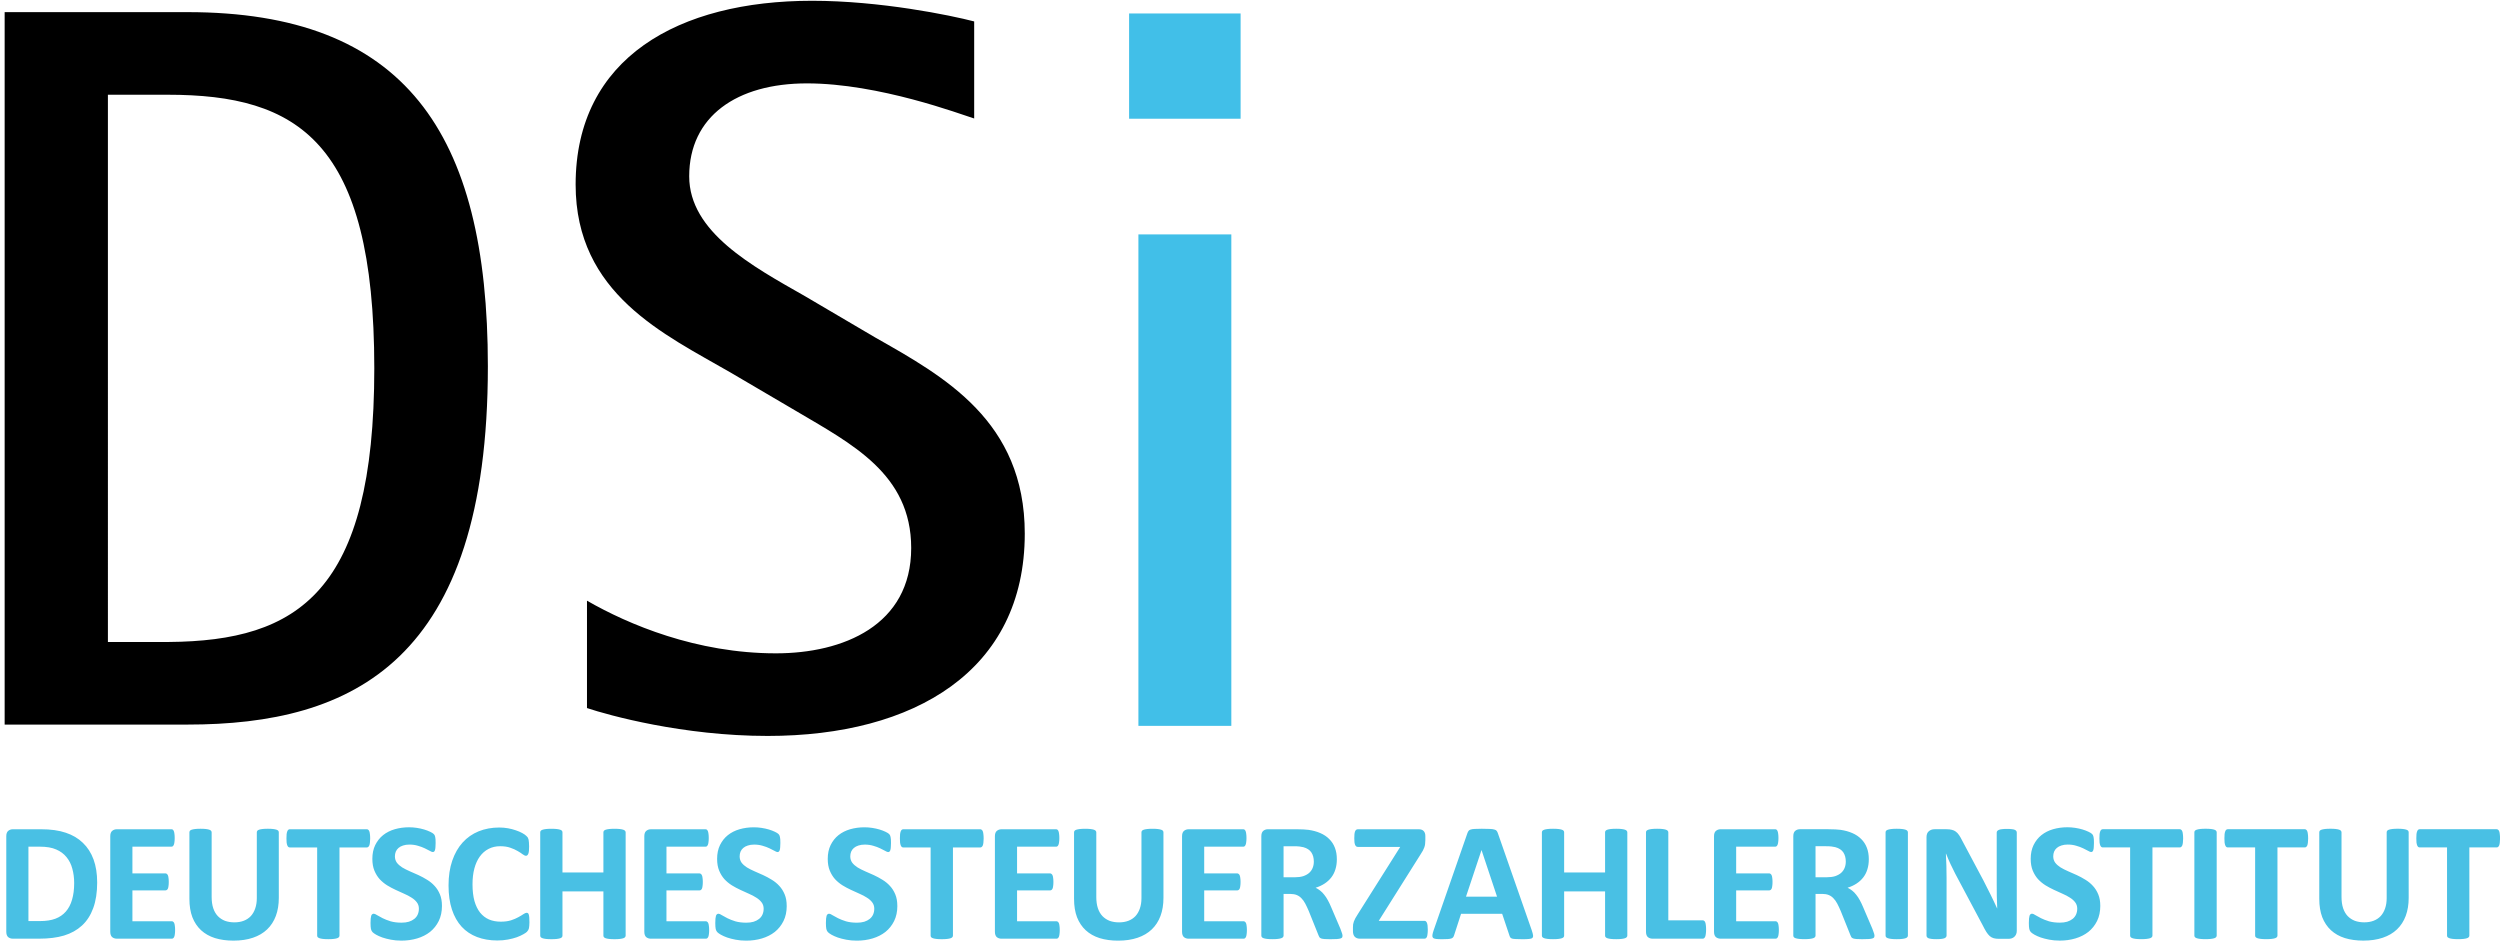 <?xml version="1.0" encoding="UTF-8" standalone="no"?>
<!-- Created with Inkscape (http://www.inkscape.org/) -->

<svg
   width="468.527mm"
   height="176.282mm"
   viewBox="0 0 468.527 176.282"
   version="1.1"
   id="svg1"
   xmlns="http://www.w3.org/2000/svg"
   xmlns:svg="http://www.w3.org/2000/svg">
  <defs
     id="defs1">
    <clipPath
       clipPathUnits="userSpaceOnUse"
       id="clipPath85">
      <path
         d="M 383.669,688.819 H 555.591 V 799.465 H 383.669 Z"
         transform="translate(-390.772,-695.482)"
         id="path85" />
    </clipPath>
    <clipPath
       clipPathUnits="userSpaceOnUse"
       id="clipPath87">
      <path
         d="M 383.669,688.819 H 555.591 V 799.465 H 383.669 Z"
         id="path87" />
    </clipPath>
  </defs>
  <g
     id="layer1"
     transform="translate(125.479,-32.517)">
    <g
       id="g1"
       transform="matrix(4,0,0,4,-326.638,-422.692)">
      <g
         id="group-MC0"
         transform="matrix(0.265,0,0,0.265,-87.694,96.02)">
        <path
           id="path84"
           d="M 0,0 H 24.24 C 46.152,0 64.092,8.354 64.092,47.521 64.092,78.608 53,94.495 24.24,94.495 H 0 Z m 13.695,83.539 h 7.943 c 17.256,0 27.39,-6.163 27.39,-36.291 0,-29.719 -10.134,-36.155 -27.253,-36.292 h -8.08 z m 92.438,-26.705 c -6.983,3.972 -15.337,8.491 -15.337,15.886 0,7.943 6.299,12.325 15.613,12.325 9.585,0 20.404,-4.108 22.185,-4.656 v 12.873 c -3.15,0.822 -12.462,2.74 -21.502,2.74 -17.666,0 -31.36,-7.533 -31.36,-24.378 0,-14.516 11.777,-19.857 20.542,-24.925 l 8.627,-5.066 c 7.396,-4.383 15.339,-8.354 15.339,-18.215 0,-10.271 -9.038,-13.968 -17.941,-13.968 -10.545,0 -19.583,3.834 -25.061,6.984 V 2.191 c 2.876,-0.958 12.736,-3.698 23.966,-3.698 19.447,0 34.1,8.628 34.1,26.843 0,14.927 -10.681,20.816 -19.858,26.02 z"
           style="fill:#000000;fill-opacity:1;fill-rule:nonzero;stroke:none"
           transform="matrix(1.333,0,0,-1.333,521.515,195.21)"
           clip-path="url(#clipPath85)" />
        <path
           id="path86"
           d="m 541.61,695.481 h 12.325 v 65.188 H 541.61 Z m -1.234,80.527 h 14.791 v 13.968 h -14.791 z"
           style="fill:#41bfe8;fill-opacity:1;fill-rule:nonzero;stroke:none"
           transform="matrix(1.333,0,0,-1.333,0,1122.52)"
           clip-path="url(#clipPath87)" />
      </g>
      <g
         id="text90"
         style="font-size:4.233px;stroke-width:0.353"
         aria-label="DEUTSCHES STEUERZAHLERINSTITUT des Bundes der Steuerzahler e. V.">
        <path
           style="font-weight:700;font-size:8.114px;font-family:Calibri;fill:#49c0e4"
           d="m 54.843,155.143 q 0,0.705 -0.186,1.208 -0.182,0.499 -0.527,0.816 -0.345,0.317 -0.84,0.468 -0.491,0.147 -1.173,0.147 h -1.224 q -0.131,0 -0.222,-0.075 -0.087,-0.079 -0.087,-0.254 v -4.469 q 0,-0.174 0.087,-0.25 0.091,-0.079 0.222,-0.079 h 1.315 q 0.685,0 1.161,0.162 0.479,0.158 0.804,0.475 0.329,0.313 0.499,0.777 0.17,0.464 0.17,1.074 z m -1.078,0.036 q 0,-0.364 -0.087,-0.677 -0.083,-0.313 -0.273,-0.543 -0.186,-0.23 -0.483,-0.357 -0.293,-0.131 -0.773,-0.131 h -0.527 v 3.486 h 0.543 q 0.428,0 0.721,-0.111 0.293,-0.111 0.487,-0.333 0.198,-0.226 0.293,-0.559 0.099,-0.333 0.099,-0.777 z m 4.729,2.195 q 0,0.115 -0.012,0.194 -0.008,0.075 -0.028,0.123 -0.02,0.048 -0.051,0.071 -0.028,0.02 -0.063,0.02 h -2.575 q -0.131,0 -0.222,-0.075 -0.087,-0.079 -0.087,-0.254 v -4.469 q 0,-0.174 0.087,-0.25 0.091,-0.079 0.222,-0.079 h 2.559 q 0.036,0 0.063,0.02 0.028,0.02 0.048,0.071 0.02,0.048 0.028,0.127 0.012,0.075 0.012,0.194 0,0.111 -0.012,0.19 -0.008,0.075 -0.028,0.123 -0.02,0.048 -0.048,0.071 -0.028,0.02 -0.063,0.02 h -1.83 v 1.252 h 1.549 q 0.036,0 0.063,0.024 0.032,0.02 0.051,0.067 0.02,0.044 0.028,0.123 0.012,0.075 0.012,0.186 0,0.115 -0.012,0.19 -0.008,0.075 -0.028,0.123 -0.02,0.044 -0.051,0.063 -0.028,0.02 -0.063,0.02 h -1.549 v 1.446 h 1.846 q 0.036,0 0.063,0.024 0.032,0.02 0.051,0.067 0.02,0.048 0.028,0.127 0.012,0.075 0.012,0.19 z m 4.859,-1.502 q 0,0.471 -0.139,0.844 -0.139,0.372 -0.408,0.63 -0.269,0.258 -0.666,0.392 -0.396,0.135 -0.911,0.135 -0.483,0 -0.868,-0.119 -0.384,-0.123 -0.65,-0.368 -0.265,-0.246 -0.408,-0.61 -0.139,-0.368 -0.139,-0.86 v -3.118 q 0,-0.04 0.024,-0.071 0.024,-0.032 0.083,-0.051 0.063,-0.02 0.162,-0.032 0.099,-0.012 0.254,-0.012 0.151,0 0.25,0.012 0.099,0.012 0.158,0.032 0.059,0.02 0.083,0.051 0.028,0.032 0.028,0.071 v 3.027 q 0,0.305 0.075,0.531 0.075,0.222 0.214,0.368 0.143,0.147 0.337,0.222 0.198,0.071 0.44,0.071 0.246,0 0.44,-0.075 0.194,-0.075 0.329,-0.218 0.135,-0.147 0.206,-0.357 0.075,-0.214 0.075,-0.483 v -3.086 q 0,-0.04 0.024,-0.071 0.024,-0.032 0.083,-0.051 0.059,-0.02 0.158,-0.032 0.103,-0.012 0.254,-0.012 0.151,0 0.246,0.012 0.099,0.012 0.158,0.032 0.059,0.02 0.083,0.051 0.024,0.032 0.024,0.071 z m 4.281,-2.789 q 0,0.115 -0.012,0.198 -0.008,0.079 -0.028,0.131 -0.02,0.048 -0.051,0.071 -0.028,0.024 -0.063,0.024 h -1.284 v 4.132 q 0,0.04 -0.028,0.071 -0.024,0.032 -0.083,0.051 -0.059,0.02 -0.162,0.032 -0.099,0.012 -0.25,0.012 -0.151,0 -0.254,-0.012 -0.099,-0.012 -0.158,-0.032 -0.059,-0.02 -0.087,-0.051 -0.024,-0.032 -0.024,-0.071 v -4.132 h -1.284 q -0.04,0 -0.067,-0.024 -0.028,-0.024 -0.048,-0.071 -0.02,-0.051 -0.032,-0.131 -0.008,-0.083 -0.008,-0.198 0,-0.119 0.008,-0.202 0.012,-0.083 0.032,-0.131 0.02,-0.051 0.048,-0.071 0.028,-0.024 0.067,-0.024 h 3.613 q 0.036,0 0.063,0.024 0.032,0.02 0.051,0.071 0.02,0.048 0.028,0.131 0.012,0.083 0.012,0.202 z m 3.363,3.162 q 0,0.404 -0.151,0.709 -0.151,0.305 -0.408,0.511 -0.258,0.202 -0.602,0.305 -0.345,0.103 -0.737,0.103 -0.265,0 -0.495,-0.044 -0.226,-0.044 -0.4,-0.103 -0.174,-0.063 -0.293,-0.131 -0.115,-0.067 -0.166,-0.119 -0.051,-0.051 -0.075,-0.147 -0.02,-0.099 -0.02,-0.281 0,-0.123 0.008,-0.206 0.008,-0.083 0.024,-0.135 0.02,-0.051 0.048,-0.071 0.032,-0.024 0.071,-0.024 0.055,0 0.155,0.067 0.103,0.063 0.261,0.143 0.158,0.079 0.376,0.147 0.222,0.063 0.511,0.063 0.19,0 0.341,-0.044 0.151,-0.048 0.254,-0.131 0.107,-0.083 0.162,-0.206 0.055,-0.123 0.055,-0.273 0,-0.174 -0.095,-0.297 -0.095,-0.127 -0.25,-0.222 -0.151,-0.099 -0.345,-0.182 -0.194,-0.087 -0.4,-0.182 -0.206,-0.095 -0.4,-0.214 -0.194,-0.123 -0.349,-0.289 -0.151,-0.17 -0.246,-0.4 -0.095,-0.23 -0.095,-0.551 0,-0.368 0.135,-0.646 0.139,-0.281 0.368,-0.464 0.234,-0.186 0.547,-0.277 0.317,-0.091 0.67,-0.091 0.182,0 0.364,0.028 0.182,0.028 0.341,0.075 0.158,0.048 0.281,0.107 0.123,0.059 0.162,0.099 0.04,0.04 0.052,0.067 0.016,0.028 0.024,0.075 0.012,0.044 0.016,0.115 0.004,0.067 0.004,0.17 0,0.115 -0.008,0.194 -0.004,0.079 -0.02,0.131 -0.012,0.051 -0.04,0.075 -0.024,0.024 -0.067,0.024 -0.044,0 -0.139,-0.056 -0.095,-0.056 -0.234,-0.119 -0.139,-0.067 -0.321,-0.119 -0.182,-0.056 -0.4,-0.056 -0.17,0 -0.297,0.044 -0.127,0.04 -0.214,0.115 -0.083,0.071 -0.127,0.174 -0.04,0.103 -0.04,0.218 0,0.17 0.091,0.297 0.095,0.123 0.25,0.222 0.158,0.095 0.357,0.182 0.198,0.083 0.404,0.178 0.206,0.095 0.404,0.218 0.198,0.119 0.353,0.289 0.155,0.166 0.25,0.396 0.095,0.226 0.095,0.535 z m 4.099,0.761 q 0,0.099 -0.008,0.17 -0.004,0.067 -0.016,0.119 -0.012,0.048 -0.032,0.083 -0.02,0.036 -0.063,0.083 -0.044,0.044 -0.17,0.115 -0.123,0.071 -0.305,0.139 -0.178,0.063 -0.412,0.107 -0.23,0.044 -0.499,0.044 -0.527,0 -0.951,-0.162 -0.424,-0.162 -0.721,-0.483 -0.297,-0.325 -0.456,-0.808 -0.158,-0.483 -0.158,-1.125 0,-0.654 0.174,-1.161 0.174,-0.507 0.487,-0.852 0.313,-0.345 0.749,-0.523 0.44,-0.178 0.967,-0.178 0.214,0 0.412,0.036 0.198,0.036 0.364,0.095 0.17,0.056 0.305,0.131 0.135,0.075 0.186,0.131 0.055,0.051 0.075,0.087 0.02,0.036 0.032,0.091 0.012,0.056 0.016,0.131 0.008,0.075 0.008,0.186 0,0.119 -0.008,0.202 -0.008,0.083 -0.028,0.135 -0.02,0.051 -0.048,0.075 -0.028,0.024 -0.063,0.024 -0.059,0 -0.151,-0.067 -0.091,-0.071 -0.238,-0.155 -0.143,-0.087 -0.345,-0.155 -0.198,-0.071 -0.475,-0.071 -0.305,0 -0.547,0.127 -0.238,0.123 -0.408,0.357 -0.166,0.23 -0.254,0.559 -0.087,0.329 -0.087,0.741 0,0.452 0.091,0.784 0.095,0.329 0.265,0.543 0.174,0.214 0.416,0.321 0.246,0.103 0.551,0.103 0.277,0 0.479,-0.063 0.202,-0.067 0.345,-0.147 0.147,-0.079 0.238,-0.143 0.095,-0.063 0.147,-0.063 0.04,0 0.063,0.016 0.024,0.016 0.04,0.063 0.016,0.048 0.024,0.135 0.008,0.083 0.008,0.226 z m 4.507,0.634 q 0,0.04 -0.028,0.071 -0.024,0.032 -0.083,0.051 -0.059,0.02 -0.158,0.032 -0.099,0.012 -0.25,0.012 -0.155,0 -0.258,-0.012 -0.099,-0.012 -0.158,-0.032 -0.055,-0.02 -0.083,-0.051 -0.024,-0.032 -0.024,-0.071 v -2.072 h -1.918 v 2.072 q 0,0.04 -0.024,0.071 -0.024,0.032 -0.083,0.051 -0.059,0.02 -0.158,0.032 -0.099,0.012 -0.254,0.012 -0.151,0 -0.254,-0.012 -0.099,-0.012 -0.158,-0.032 -0.059,-0.02 -0.087,-0.051 -0.024,-0.032 -0.024,-0.071 v -4.841 q 0,-0.04 0.024,-0.071 0.028,-0.032 0.087,-0.051 0.059,-0.02 0.158,-0.032 0.103,-0.012 0.254,-0.012 0.155,0 0.254,0.012 0.099,0.012 0.158,0.032 0.059,0.02 0.083,0.051 0.024,0.032 0.024,0.071 v 1.882 h 1.918 v -1.882 q 0,-0.04 0.024,-0.071 0.028,-0.032 0.083,-0.051 0.059,-0.02 0.158,-0.032 0.103,-0.012 0.258,-0.012 0.151,0 0.25,0.012 0.099,0.012 0.158,0.032 0.059,0.02 0.083,0.051 0.028,0.032 0.028,0.071 z m 3.913,-0.265 q 0,0.115 -0.012,0.194 -0.008,0.075 -0.028,0.123 -0.02,0.048 -0.051,0.071 -0.028,0.02 -0.063,0.02 h -2.575 q -0.131,0 -0.222,-0.075 -0.087,-0.079 -0.087,-0.254 v -4.469 q 0,-0.174 0.087,-0.25 0.091,-0.079 0.222,-0.079 h 2.559 q 0.036,0 0.063,0.02 0.028,0.02 0.048,0.071 0.02,0.048 0.028,0.127 0.012,0.075 0.012,0.194 0,0.111 -0.012,0.19 -0.008,0.075 -0.028,0.123 -0.02,0.048 -0.048,0.071 -0.028,0.02 -0.063,0.02 h -1.83 v 1.252 H 83.064 q 0.036,0 0.063,0.024 0.032,0.02 0.051,0.067 0.02,0.044 0.028,0.123 0.012,0.075 0.012,0.186 0,0.115 -0.012,0.19 -0.008,0.075 -0.028,0.123 -0.02,0.044 -0.051,0.063 -0.028,0.02 -0.063,0.02 h -1.549 v 1.446 h 1.846 q 0.036,0 0.063,0.024 0.032,0.02 0.051,0.067 0.02,0.048 0.028,0.127 0.012,0.075 0.012,0.19 z m 3.634,-1.129 q 0,0.404 -0.151,0.709 -0.151,0.305 -0.408,0.511 -0.258,0.202 -0.602,0.305 -0.345,0.103 -0.737,0.103 -0.265,0 -0.495,-0.044 -0.226,-0.044 -0.4,-0.103 -0.174,-0.063 -0.293,-0.131 -0.115,-0.067 -0.166,-0.119 -0.051,-0.051 -0.075,-0.147 -0.02,-0.099 -0.02,-0.281 0,-0.123 0.008,-0.206 0.008,-0.083 0.024,-0.135 0.02,-0.051 0.048,-0.071 0.032,-0.024 0.071,-0.024 0.055,0 0.155,0.067 0.103,0.063 0.261,0.143 0.158,0.079 0.376,0.147 0.222,0.063 0.511,0.063 0.19,0 0.341,-0.044 0.151,-0.048 0.254,-0.131 0.107,-0.083 0.162,-0.206 0.055,-0.123 0.055,-0.273 0,-0.174 -0.095,-0.297 -0.095,-0.127 -0.25,-0.222 -0.151,-0.099 -0.345,-0.182 -0.194,-0.087 -0.4,-0.182 -0.206,-0.095 -0.4,-0.214 -0.194,-0.123 -0.349,-0.289 -0.151,-0.17 -0.246,-0.4 -0.095,-0.23 -0.095,-0.551 0,-0.368 0.135,-0.646 0.139,-0.281 0.368,-0.464 0.234,-0.186 0.547,-0.277 0.317,-0.091 0.67,-0.091 0.182,0 0.364,0.028 0.182,0.028 0.341,0.075 0.158,0.048 0.281,0.107 0.123,0.059 0.162,0.099 0.04,0.04 0.051,0.067 0.016,0.028 0.024,0.075 0.012,0.044 0.016,0.115 0.004,0.067 0.004,0.17 0,0.115 -0.008,0.194 -0.004,0.079 -0.02,0.131 -0.012,0.051 -0.04,0.075 -0.024,0.024 -0.067,0.024 -0.044,0 -0.139,-0.056 -0.095,-0.056 -0.234,-0.119 -0.139,-0.067 -0.321,-0.119 -0.182,-0.056 -0.4,-0.056 -0.17,0 -0.297,0.044 -0.127,0.04 -0.214,0.115 -0.083,0.071 -0.127,0.174 -0.04,0.103 -0.04,0.218 0,0.17 0.091,0.297 0.095,0.123 0.25,0.222 0.158,0.095 0.357,0.182 0.198,0.083 0.404,0.178 0.206,0.095 0.404,0.218 0.198,0.119 0.353,0.289 0.155,0.166 0.25,0.396 0.095,0.226 0.095,0.535 z m 5.183,0 q 0,0.404 -0.151,0.709 -0.151,0.305 -0.408,0.511 -0.258,0.202 -0.602,0.305 -0.345,0.103 -0.737,0.103 -0.265,0 -0.495,-0.044 -0.226,-0.044 -0.4,-0.103 -0.174,-0.063 -0.293,-0.131 -0.115,-0.067 -0.166,-0.119 -0.051,-0.051 -0.075,-0.147 -0.02,-0.099 -0.02,-0.281 0,-0.123 0.008,-0.206 0.008,-0.083 0.024,-0.135 0.02,-0.051 0.048,-0.071 0.032,-0.024 0.071,-0.024 0.055,0 0.155,0.067 0.103,0.063 0.261,0.143 0.158,0.079 0.376,0.147 0.222,0.063 0.511,0.063 0.19,0 0.341,-0.044 0.151,-0.048 0.254,-0.131 0.107,-0.083 0.162,-0.206 0.055,-0.123 0.055,-0.273 0,-0.174 -0.095,-0.297 -0.095,-0.127 -0.25,-0.222 -0.151,-0.099 -0.345,-0.182 -0.194,-0.087 -0.4,-0.182 -0.206,-0.095 -0.4,-0.214 -0.194,-0.123 -0.349,-0.289 -0.151,-0.17 -0.246,-0.4 -0.095,-0.23 -0.095,-0.551 0,-0.368 0.135,-0.646 0.139,-0.281 0.368,-0.464 0.234,-0.186 0.547,-0.277 0.317,-0.091 0.67,-0.091 0.182,0 0.364,0.028 0.182,0.028 0.341,0.075 0.158,0.048 0.281,0.107 0.123,0.059 0.162,0.099 0.04,0.04 0.051,0.067 0.016,0.028 0.024,0.075 0.012,0.044 0.016,0.115 0.004,0.067 0.004,0.17 0,0.115 -0.008,0.194 -0.004,0.079 -0.02,0.131 -0.012,0.051 -0.04,0.075 -0.024,0.024 -0.067,0.024 -0.044,0 -0.139,-0.056 -0.095,-0.056 -0.234,-0.119 -0.139,-0.067 -0.321,-0.119 -0.182,-0.056 -0.4,-0.056 -0.17,0 -0.297,0.044 -0.127,0.04 -0.214,0.115 -0.083,0.071 -0.127,0.174 -0.04,0.103 -0.04,0.218 0,0.17 0.091,0.297 0.095,0.123 0.25,0.222 0.158,0.095 0.357,0.182 0.198,0.083 0.404,0.178 0.206,0.095 0.404,0.218 0.198,0.119 0.353,0.289 0.155,0.166 0.25,0.396 0.095,0.226 0.095,0.535 z m 4.044,-3.162 q 0,0.115 -0.012,0.198 -0.008,0.079 -0.028,0.131 -0.02,0.048 -0.052,0.071 -0.028,0.024 -0.063,0.024 h -1.284 v 4.132 q 0,0.04 -0.028,0.071 -0.024,0.032 -0.083,0.051 -0.059,0.02 -0.162,0.032 -0.099,0.012 -0.25,0.012 -0.151,0 -0.254,-0.012 -0.099,-0.012 -0.158,-0.032 -0.059,-0.02 -0.087,-0.051 -0.024,-0.032 -0.024,-0.071 v -4.132 h -1.284 q -0.04,0 -0.067,-0.024 -0.028,-0.024 -0.048,-0.071 -0.02,-0.051 -0.032,-0.131 -0.008,-0.083 -0.008,-0.198 0,-0.119 0.008,-0.202 0.012,-0.083 0.032,-0.131 0.02,-0.051 0.048,-0.071 0.028,-0.024 0.067,-0.024 h 3.613 q 0.036,0 0.063,0.024 0.032,0.02 0.052,0.071 0.02,0.048 0.028,0.131 0.012,0.083 0.012,0.202 z m 3.565,4.291 q 0,0.115 -0.012,0.194 -0.008,0.075 -0.028,0.123 -0.02,0.048 -0.051,0.071 -0.028,0.02 -0.063,0.02 h -2.575 q -0.131,0 -0.222,-0.075 -0.087,-0.079 -0.087,-0.254 v -4.469 q 0,-0.174 0.087,-0.25 0.091,-0.079 0.222,-0.079 h 2.559 q 0.036,0 0.063,0.02 0.028,0.02 0.048,0.071 0.02,0.048 0.028,0.127 0.012,0.075 0.012,0.194 0,0.111 -0.012,0.19 -0.008,0.075 -0.028,0.123 -0.02,0.048 -0.048,0.071 -0.028,0.02 -0.063,0.02 h -1.83 v 1.252 h 1.549 q 0.036,0 0.063,0.024 0.032,0.02 0.051,0.067 0.02,0.044 0.028,0.123 0.012,0.075 0.012,0.186 0,0.115 -0.012,0.19 -0.008,0.075 -0.028,0.123 -0.02,0.044 -0.051,0.063 -0.028,0.02 -0.063,0.02 h -1.549 v 1.446 h 1.846 q 0.036,0 0.063,0.024 0.032,0.02 0.051,0.067 0.02,0.048 0.028,0.127 0.012,0.075 0.012,0.19 z m 4.859,-1.502 q 0,0.471 -0.139,0.844 -0.139,0.372 -0.408,0.63 -0.269,0.258 -0.666,0.392 -0.396,0.135 -0.911,0.135 -0.483,0 -0.868,-0.119 -0.384,-0.123 -0.65,-0.368 -0.265,-0.246 -0.408,-0.61 -0.139,-0.368 -0.139,-0.86 v -3.118 q 0,-0.04 0.024,-0.071 0.024,-0.032 0.083,-0.051 0.063,-0.02 0.162,-0.032 0.099,-0.012 0.254,-0.012 0.151,0 0.25,0.012 0.099,0.012 0.158,0.032 0.059,0.02 0.083,0.051 0.028,0.032 0.028,0.071 v 3.027 q 0,0.305 0.075,0.531 0.075,0.222 0.214,0.368 0.143,0.147 0.337,0.222 0.198,0.071 0.44,0.071 0.246,0 0.44,-0.075 0.194,-0.075 0.329,-0.218 0.135,-0.147 0.206,-0.357 0.075,-0.214 0.075,-0.483 v -3.086 q 0,-0.04 0.024,-0.071 0.024,-0.032 0.083,-0.051 0.059,-0.02 0.158,-0.032 0.103,-0.012 0.254,-0.012 0.151,0 0.246,0.012 0.099,0.012 0.158,0.032 0.059,0.02 0.083,0.051 0.024,0.032 0.024,0.071 z m 3.909,1.502 q 0,0.115 -0.012,0.194 -0.008,0.075 -0.028,0.123 -0.02,0.048 -0.051,0.071 -0.028,0.02 -0.063,0.02 h -2.575 q -0.131,0 -0.222,-0.075 -0.087,-0.079 -0.087,-0.254 v -4.469 q 0,-0.174 0.087,-0.25 0.091,-0.079 0.222,-0.079 h 2.559 q 0.036,0 0.063,0.02 0.028,0.02 0.048,0.071 0.02,0.048 0.028,0.127 0.012,0.075 0.012,0.194 0,0.111 -0.012,0.19 -0.008,0.075 -0.028,0.123 -0.02,0.048 -0.048,0.071 -0.028,0.02 -0.063,0.02 h -1.83 v 1.252 h 1.549 q 0.036,0 0.063,0.024 0.032,0.02 0.051,0.067 0.02,0.044 0.028,0.123 0.012,0.075 0.012,0.186 0,0.115 -0.012,0.19 -0.008,0.075 -0.028,0.123 -0.02,0.044 -0.051,0.063 -0.028,0.02 -0.063,0.02 h -1.549 v 1.446 h 1.846 q 0.036,0 0.063,0.024 0.032,0.02 0.051,0.067 0.02,0.048 0.028,0.127 0.012,0.075 0.012,0.19 z m 4.479,0.273 q 0,0.044 -0.016,0.075 -0.016,0.028 -0.075,0.048 -0.059,0.02 -0.174,0.028 -0.115,0.008 -0.313,0.008 -0.166,0 -0.265,-0.008 -0.099,-0.008 -0.158,-0.028 -0.056,-0.024 -0.079,-0.056 -0.024,-0.036 -0.04,-0.083 l -0.46,-1.145 q -0.083,-0.194 -0.162,-0.345 -0.079,-0.151 -0.178,-0.25 -0.095,-0.103 -0.222,-0.155 -0.127,-0.051 -0.293,-0.051 h -0.325 v 1.953 q 0,0.04 -0.028,0.071 -0.024,0.032 -0.083,0.051 -0.059,0.02 -0.158,0.032 -0.099,0.012 -0.254,0.012 -0.151,0 -0.254,-0.012 -0.099,-0.012 -0.158,-0.032 -0.059,-0.02 -0.083,-0.051 -0.024,-0.032 -0.024,-0.071 v -4.655 q 0,-0.174 0.087,-0.25 0.091,-0.079 0.222,-0.079 h 1.327 q 0.202,0 0.333,0.008 0.131,0.008 0.238,0.02 0.309,0.044 0.555,0.151 0.25,0.107 0.42,0.281 0.174,0.17 0.265,0.408 0.091,0.234 0.091,0.539 0,0.258 -0.067,0.471 -0.063,0.21 -0.19,0.376 -0.127,0.166 -0.313,0.289 -0.186,0.123 -0.424,0.198 0.115,0.056 0.214,0.135 0.103,0.079 0.19,0.194 0.091,0.111 0.17,0.258 0.079,0.143 0.155,0.325 l 0.432,1.01 q 0.059,0.151 0.079,0.222 0.02,0.067 0.02,0.107 z m -1.343,-3.479 q 0,-0.254 -0.115,-0.428 -0.115,-0.174 -0.376,-0.246 -0.079,-0.02 -0.182,-0.032 -0.099,-0.012 -0.277,-0.012 h -0.468 v 1.454 h 0.531 q 0.222,0 0.388,-0.051 0.166,-0.056 0.277,-0.151 0.111,-0.099 0.166,-0.234 0.056,-0.135 0.056,-0.301 z m 5.339,3.201 q 0,0.115 -0.012,0.194 -0.008,0.079 -0.028,0.131 -0.02,0.048 -0.051,0.067 -0.028,0.02 -0.063,0.02 h -3.023 q -0.158,0 -0.246,-0.091 -0.083,-0.091 -0.083,-0.265 v -0.174 q 0,-0.079 0.008,-0.143 0.012,-0.067 0.036,-0.135 0.024,-0.067 0.067,-0.147 0.048,-0.079 0.115,-0.19 l 1.989,-3.154 h -1.973 q -0.048,0 -0.083,-0.02 -0.032,-0.024 -0.056,-0.071 -0.02,-0.048 -0.032,-0.127 -0.008,-0.079 -0.008,-0.19 0,-0.119 0.008,-0.198 0.012,-0.083 0.032,-0.131 0.024,-0.051 0.056,-0.071 0.036,-0.02 0.083,-0.02 h 2.833 q 0.162,0 0.238,0.083 0.079,0.083 0.079,0.234 v 0.194 q 0,0.107 -0.012,0.186 -0.008,0.075 -0.036,0.151 -0.024,0.071 -0.067,0.151 -0.044,0.075 -0.111,0.182 l -1.957,3.11 h 2.143 q 0.075,0 0.115,0.095 0.04,0.095 0.04,0.329 z m 4.873,0.024 q 0.048,0.143 0.059,0.226 0.012,0.083 -0.032,0.127 -0.044,0.04 -0.155,0.048 -0.111,0.012 -0.305,0.012 -0.202,0 -0.317,-0.008 -0.111,-0.004 -0.17,-0.02 -0.059,-0.02 -0.083,-0.051 -0.024,-0.032 -0.04,-0.083 l -0.345,-1.03 h -1.925 l -0.325,1.002 q -0.016,0.056 -0.044,0.095 -0.024,0.036 -0.083,0.059 -0.056,0.02 -0.162,0.028 -0.103,0.008 -0.273,0.008 -0.182,0 -0.285,-0.012 -0.103,-0.012 -0.143,-0.056 -0.04,-0.048 -0.028,-0.131 0.012,-0.083 0.059,-0.222 l 1.581,-4.548 q 0.024,-0.067 0.056,-0.107 0.032,-0.044 0.099,-0.063 0.071,-0.024 0.194,-0.028 0.123,-0.008 0.325,-0.008 0.234,0 0.372,0.008 0.139,0.004 0.214,0.028 0.079,0.02 0.111,0.063 0.036,0.044 0.059,0.119 z m -2.353,-3.76 h -0.004 l -0.725,2.179 h 1.454 z m 6.829,4.005 q 0,0.04 -0.028,0.071 -0.024,0.032 -0.083,0.051 -0.059,0.02 -0.158,0.032 -0.099,0.012 -0.25,0.012 -0.155,0 -0.258,-0.012 -0.099,-0.012 -0.158,-0.032 -0.056,-0.02 -0.083,-0.051 -0.024,-0.032 -0.024,-0.071 v -2.072 h -1.918 v 2.072 q 0,0.04 -0.024,0.071 -0.024,0.032 -0.083,0.051 -0.059,0.02 -0.158,0.032 -0.099,0.012 -0.254,0.012 -0.151,0 -0.254,-0.012 -0.099,-0.012 -0.158,-0.032 -0.059,-0.02 -0.087,-0.051 -0.024,-0.032 -0.024,-0.071 v -4.841 q 0,-0.04 0.024,-0.071 0.028,-0.032 0.087,-0.051 0.059,-0.02 0.158,-0.032 0.103,-0.012 0.254,-0.012 0.155,0 0.254,0.012 0.099,0.012 0.158,0.032 0.059,0.02 0.083,0.051 0.024,0.032 0.024,0.071 v 1.882 h 1.918 v -1.882 q 0,-0.04 0.024,-0.071 0.028,-0.032 0.083,-0.051 0.059,-0.02 0.158,-0.032 0.103,-0.012 0.258,-0.012 0.151,0 0.25,0.012 0.099,0.012 0.158,0.032 0.059,0.02 0.083,0.051 0.028,0.032 0.028,0.071 z m 3.691,-0.293 q 0,0.119 -0.012,0.202 -0.008,0.079 -0.028,0.135 -0.02,0.051 -0.051,0.075 -0.028,0.024 -0.067,0.024 h -2.349 q -0.131,0 -0.222,-0.075 -0.087,-0.079 -0.087,-0.254 v -4.655 q 0,-0.04 0.024,-0.071 0.028,-0.032 0.087,-0.051 0.059,-0.02 0.158,-0.032 0.103,-0.012 0.254,-0.012 0.155,0 0.254,0.012 0.099,0.012 0.158,0.032 0.059,0.02 0.083,0.051 0.028,0.032 0.028,0.071 v 4.124 h 1.612 q 0.04,0 0.067,0.024 0.032,0.02 0.051,0.071 0.02,0.048 0.028,0.131 0.012,0.079 0.012,0.198 z m 3.409,0.028 q 0,0.115 -0.012,0.194 -0.008,0.075 -0.028,0.123 -0.02,0.048 -0.051,0.071 -0.028,0.02 -0.063,0.02 h -2.575 q -0.131,0 -0.222,-0.075 -0.087,-0.079 -0.087,-0.254 v -4.469 q 0,-0.174 0.087,-0.25 0.091,-0.079 0.222,-0.079 h 2.559 q 0.036,0 0.063,0.02 0.028,0.02 0.048,0.071 0.02,0.048 0.028,0.127 0.012,0.075 0.012,0.194 0,0.111 -0.012,0.19 -0.008,0.075 -0.028,0.123 -0.02,0.048 -0.048,0.071 -0.028,0.02 -0.063,0.02 h -1.83 v 1.252 h 1.549 q 0.036,0 0.063,0.024 0.032,0.02 0.051,0.067 0.02,0.044 0.028,0.123 0.012,0.075 0.012,0.186 0,0.115 -0.012,0.19 -0.008,0.075 -0.028,0.123 -0.02,0.044 -0.051,0.063 -0.028,0.02 -0.063,0.02 h -1.549 v 1.446 h 1.846 q 0.036,0 0.063,0.024 0.032,0.02 0.051,0.067 0.02,0.048 0.028,0.127 0.012,0.075 0.012,0.19 z m 4.479,0.273 q 0,0.044 -0.016,0.075 -0.016,0.028 -0.075,0.048 -0.059,0.02 -0.174,0.028 -0.115,0.008 -0.313,0.008 -0.166,0 -0.265,-0.008 -0.099,-0.008 -0.158,-0.028 -0.056,-0.024 -0.079,-0.056 -0.024,-0.036 -0.04,-0.083 l -0.46,-1.145 q -0.083,-0.194 -0.162,-0.345 -0.079,-0.151 -0.178,-0.25 -0.095,-0.103 -0.222,-0.155 -0.127,-0.051 -0.293,-0.051 h -0.325 v 1.953 q 0,0.04 -0.028,0.071 -0.024,0.032 -0.083,0.051 -0.059,0.02 -0.158,0.032 -0.099,0.012 -0.254,0.012 -0.151,0 -0.254,-0.012 -0.099,-0.012 -0.158,-0.032 -0.059,-0.02 -0.083,-0.051 -0.024,-0.032 -0.024,-0.071 v -4.655 q 0,-0.174 0.087,-0.25 0.091,-0.079 0.222,-0.079 h 1.327 q 0.202,0 0.333,0.008 0.131,0.008 0.238,0.02 0.309,0.044 0.555,0.151 0.25,0.107 0.42,0.281 0.174,0.17 0.265,0.408 0.091,0.234 0.091,0.539 0,0.258 -0.067,0.471 -0.063,0.21 -0.19,0.376 -0.127,0.166 -0.313,0.289 -0.186,0.123 -0.424,0.198 0.115,0.056 0.214,0.135 0.103,0.079 0.19,0.194 0.091,0.111 0.17,0.258 0.079,0.143 0.155,0.325 l 0.432,1.01 q 0.059,0.151 0.079,0.222 0.02,0.067 0.02,0.107 z m -1.343,-3.479 q 0,-0.254 -0.115,-0.428 -0.115,-0.174 -0.376,-0.246 -0.079,-0.02 -0.182,-0.032 -0.099,-0.012 -0.277,-0.012 h -0.468 v 1.454 h 0.531 q 0.222,0 0.388,-0.051 0.166,-0.056 0.277,-0.151 0.111,-0.099 0.166,-0.234 0.056,-0.135 0.056,-0.301 z m 2.91,3.471 q 0,0.04 -0.028,0.071 -0.024,0.032 -0.083,0.051 -0.059,0.02 -0.158,0.032 -0.099,0.012 -0.254,0.012 -0.151,0 -0.254,-0.012 -0.099,-0.012 -0.158,-0.032 -0.059,-0.02 -0.087,-0.051 -0.024,-0.032 -0.024,-0.071 v -4.841 q 0,-0.04 0.024,-0.071 0.028,-0.032 0.087,-0.051 0.063,-0.02 0.162,-0.032 0.099,-0.012 0.25,-0.012 0.155,0 0.254,0.012 0.099,0.012 0.158,0.032 0.059,0.02 0.083,0.051 0.028,0.032 0.028,0.071 z m 5.101,-0.222 q 0,0.091 -0.032,0.162 -0.032,0.071 -0.087,0.119 -0.051,0.048 -0.127,0.071 -0.071,0.02 -0.147,0.02 h -0.444 q -0.139,0 -0.242,-0.028 -0.099,-0.028 -0.186,-0.099 -0.083,-0.075 -0.162,-0.198 -0.079,-0.127 -0.178,-0.325 l -1.276,-2.397 q -0.111,-0.214 -0.226,-0.46 -0.115,-0.25 -0.206,-0.483 h -0.008 q 0.016,0.285 0.024,0.571 0.008,0.281 0.008,0.582 v 2.682 q 0,0.04 -0.024,0.071 -0.02,0.032 -0.075,0.056 -0.051,0.02 -0.143,0.032 -0.091,0.012 -0.234,0.012 -0.139,0 -0.23,-0.012 -0.091,-0.012 -0.143,-0.032 -0.051,-0.024 -0.071,-0.056 -0.02,-0.032 -0.02,-0.071 v -4.608 q 0,-0.186 0.107,-0.277 0.111,-0.095 0.269,-0.095 h 0.559 q 0.151,0 0.254,0.028 0.103,0.024 0.182,0.083 0.083,0.059 0.155,0.166 0.071,0.103 0.147,0.258 l 0.998,1.874 q 0.087,0.17 0.17,0.337 0.087,0.162 0.166,0.329 0.079,0.162 0.155,0.321 0.075,0.158 0.147,0.317 h 0.004 q -0.012,-0.277 -0.02,-0.578 -0.004,-0.301 -0.004,-0.574 v -2.405 q 0,-0.04 0.024,-0.071 0.024,-0.032 0.079,-0.056 0.056,-0.024 0.147,-0.032 0.091,-0.012 0.234,-0.012 0.135,0 0.226,0.012 0.091,0.008 0.139,0.032 0.051,0.024 0.071,0.056 0.02,0.032 0.02,0.071 z m 3.913,-1.173 q 0,0.404 -0.151,0.709 -0.151,0.305 -0.408,0.511 -0.258,0.202 -0.602,0.305 -0.345,0.103 -0.737,0.103 -0.265,0 -0.495,-0.044 -0.226,-0.044 -0.4,-0.103 -0.174,-0.063 -0.293,-0.131 -0.115,-0.067 -0.166,-0.119 -0.051,-0.051 -0.075,-0.147 -0.02,-0.099 -0.02,-0.281 0,-0.123 0.008,-0.206 0.008,-0.083 0.024,-0.135 0.02,-0.051 0.048,-0.071 0.032,-0.024 0.071,-0.024 0.056,0 0.155,0.067 0.103,0.063 0.261,0.143 0.158,0.079 0.376,0.147 0.222,0.063 0.511,0.063 0.19,0 0.341,-0.044 0.151,-0.048 0.254,-0.131 0.107,-0.083 0.162,-0.206 0.056,-0.123 0.056,-0.273 0,-0.174 -0.095,-0.297 -0.095,-0.127 -0.25,-0.222 -0.151,-0.099 -0.345,-0.182 -0.194,-0.087 -0.4,-0.182 -0.206,-0.095 -0.4,-0.214 -0.194,-0.123 -0.349,-0.289 -0.151,-0.17 -0.246,-0.4 -0.095,-0.23 -0.095,-0.551 0,-0.368 0.135,-0.646 0.139,-0.281 0.368,-0.464 0.234,-0.186 0.547,-0.277 0.317,-0.091 0.67,-0.091 0.182,0 0.364,0.028 0.182,0.028 0.341,0.075 0.158,0.048 0.281,0.107 0.123,0.059 0.162,0.099 0.04,0.04 0.051,0.067 0.016,0.028 0.024,0.075 0.012,0.044 0.016,0.115 0.004,0.067 0.004,0.17 0,0.115 -0.008,0.194 -0.004,0.079 -0.02,0.131 -0.012,0.051 -0.04,0.075 -0.024,0.024 -0.067,0.024 -0.044,0 -0.139,-0.056 -0.095,-0.056 -0.234,-0.119 -0.139,-0.067 -0.321,-0.119 -0.182,-0.056 -0.4,-0.056 -0.17,0 -0.297,0.044 -0.127,0.04 -0.214,0.115 -0.083,0.071 -0.127,0.174 -0.04,0.103 -0.04,0.218 0,0.17 0.091,0.297 0.095,0.123 0.25,0.222 0.158,0.095 0.357,0.182 0.198,0.083 0.404,0.178 0.206,0.095 0.404,0.218 0.198,0.119 0.353,0.289 0.155,0.166 0.25,0.396 0.095,0.226 0.095,0.535 z m 3.882,-3.162 q 0,0.115 -0.012,0.198 -0.008,0.079 -0.028,0.131 -0.02,0.048 -0.051,0.071 -0.028,0.024 -0.063,0.024 h -1.284 v 4.132 q 0,0.04 -0.028,0.071 -0.024,0.032 -0.083,0.051 -0.059,0.02 -0.162,0.032 -0.099,0.012 -0.25,0.012 -0.151,0 -0.254,-0.012 -0.099,-0.012 -0.158,-0.032 -0.059,-0.02 -0.087,-0.051 -0.024,-0.032 -0.024,-0.071 v -4.132 h -1.284 q -0.04,0 -0.067,-0.024 -0.028,-0.024 -0.048,-0.071 -0.02,-0.051 -0.032,-0.131 -0.008,-0.083 -0.008,-0.198 0,-0.119 0.008,-0.202 0.012,-0.083 0.032,-0.131 0.02,-0.051 0.048,-0.071 0.028,-0.024 0.067,-0.024 h 3.613 q 0.036,0 0.063,0.024 0.032,0.02 0.051,0.071 0.02,0.048 0.028,0.131 0.012,0.083 0.012,0.202 z m 1.572,4.556 q 0,0.04 -0.028,0.071 -0.024,0.032 -0.083,0.051 -0.059,0.02 -0.158,0.032 -0.099,0.012 -0.254,0.012 -0.151,0 -0.254,-0.012 -0.099,-0.012 -0.158,-0.032 -0.059,-0.02 -0.087,-0.051 -0.024,-0.032 -0.024,-0.071 v -4.841 q 0,-0.04 0.024,-0.071 0.028,-0.032 0.087,-0.051 0.063,-0.02 0.162,-0.032 0.099,-0.012 0.25,-0.012 0.155,0 0.254,0.012 0.099,0.012 0.158,0.032 0.059,0.02 0.083,0.051 0.028,0.032 0.028,0.071 z m 4.285,-4.556 q 0,0.115 -0.012,0.198 -0.008,0.079 -0.028,0.131 -0.02,0.048 -0.051,0.071 -0.028,0.024 -0.063,0.024 h -1.284 v 4.132 q 0,0.04 -0.028,0.071 -0.024,0.032 -0.083,0.051 -0.059,0.02 -0.162,0.032 -0.099,0.012 -0.25,0.012 -0.151,0 -0.254,-0.012 -0.099,-0.012 -0.158,-0.032 -0.059,-0.02 -0.087,-0.051 -0.024,-0.032 -0.024,-0.071 v -4.132 h -1.284 q -0.04,0 -0.067,-0.024 -0.028,-0.024 -0.048,-0.071 -0.02,-0.051 -0.032,-0.131 -0.008,-0.083 -0.008,-0.198 0,-0.119 0.008,-0.202 0.012,-0.083 0.032,-0.131 0.02,-0.051 0.048,-0.071 0.028,-0.024 0.067,-0.024 h 3.613 q 0.036,0 0.063,0.024 0.032,0.02 0.051,0.071 0.02,0.048 0.028,0.131 0.012,0.083 0.012,0.202 z m 4.71,2.789 q 0,0.471 -0.139,0.844 -0.139,0.372 -0.408,0.63 -0.269,0.258 -0.666,0.392 -0.396,0.135 -0.911,0.135 -0.483,0 -0.868,-0.119 -0.384,-0.123 -0.65,-0.368 -0.265,-0.246 -0.408,-0.61 -0.139,-0.368 -0.139,-0.86 v -3.118 q 0,-0.04 0.024,-0.071 0.024,-0.032 0.083,-0.051 0.063,-0.02 0.162,-0.032 0.099,-0.012 0.254,-0.012 0.151,0 0.25,0.012 0.099,0.012 0.158,0.032 0.059,0.02 0.083,0.051 0.028,0.032 0.028,0.071 v 3.027 q 0,0.305 0.075,0.531 0.075,0.222 0.214,0.368 0.143,0.147 0.337,0.222 0.198,0.071 0.44,0.071 0.246,0 0.44,-0.075 0.194,-0.075 0.329,-0.218 0.135,-0.147 0.206,-0.357 0.075,-0.214 0.075,-0.483 v -3.086 q 0,-0.04 0.024,-0.071 0.024,-0.032 0.083,-0.051 0.059,-0.02 0.158,-0.032 0.103,-0.012 0.254,-0.012 0.151,0 0.246,0.012 0.099,0.012 0.158,0.032 0.059,0.02 0.083,0.051 0.024,0.032 0.024,0.071 z m 4.281,-2.789 q 0,0.115 -0.012,0.198 -0.008,0.079 -0.028,0.131 -0.02,0.048 -0.051,0.071 -0.028,0.024 -0.063,0.024 h -1.284 v 4.132 q 0,0.04 -0.028,0.071 -0.024,0.032 -0.083,0.051 -0.059,0.02 -0.162,0.032 -0.099,0.012 -0.25,0.012 -0.151,0 -0.254,-0.012 -0.099,-0.012 -0.158,-0.032 -0.059,-0.02 -0.087,-0.051 -0.024,-0.032 -0.024,-0.071 v -4.132 h -1.284 q -0.04,0 -0.067,-0.024 -0.028,-0.024 -0.048,-0.071 -0.02,-0.051 -0.032,-0.131 -0.008,-0.083 -0.008,-0.198 0,-0.119 0.008,-0.202 0.012,-0.083 0.032,-0.131 0.02,-0.051 0.048,-0.071 0.028,-0.024 0.067,-0.024 h 3.613 q 0.036,0 0.063,0.024 0.032,0.02 0.051,0.071 0.02,0.048 0.028,0.131 0.012,0.083 0.012,0.202 z"
           id="path1" />
      </g>
    </g>
  </g>
</svg>
